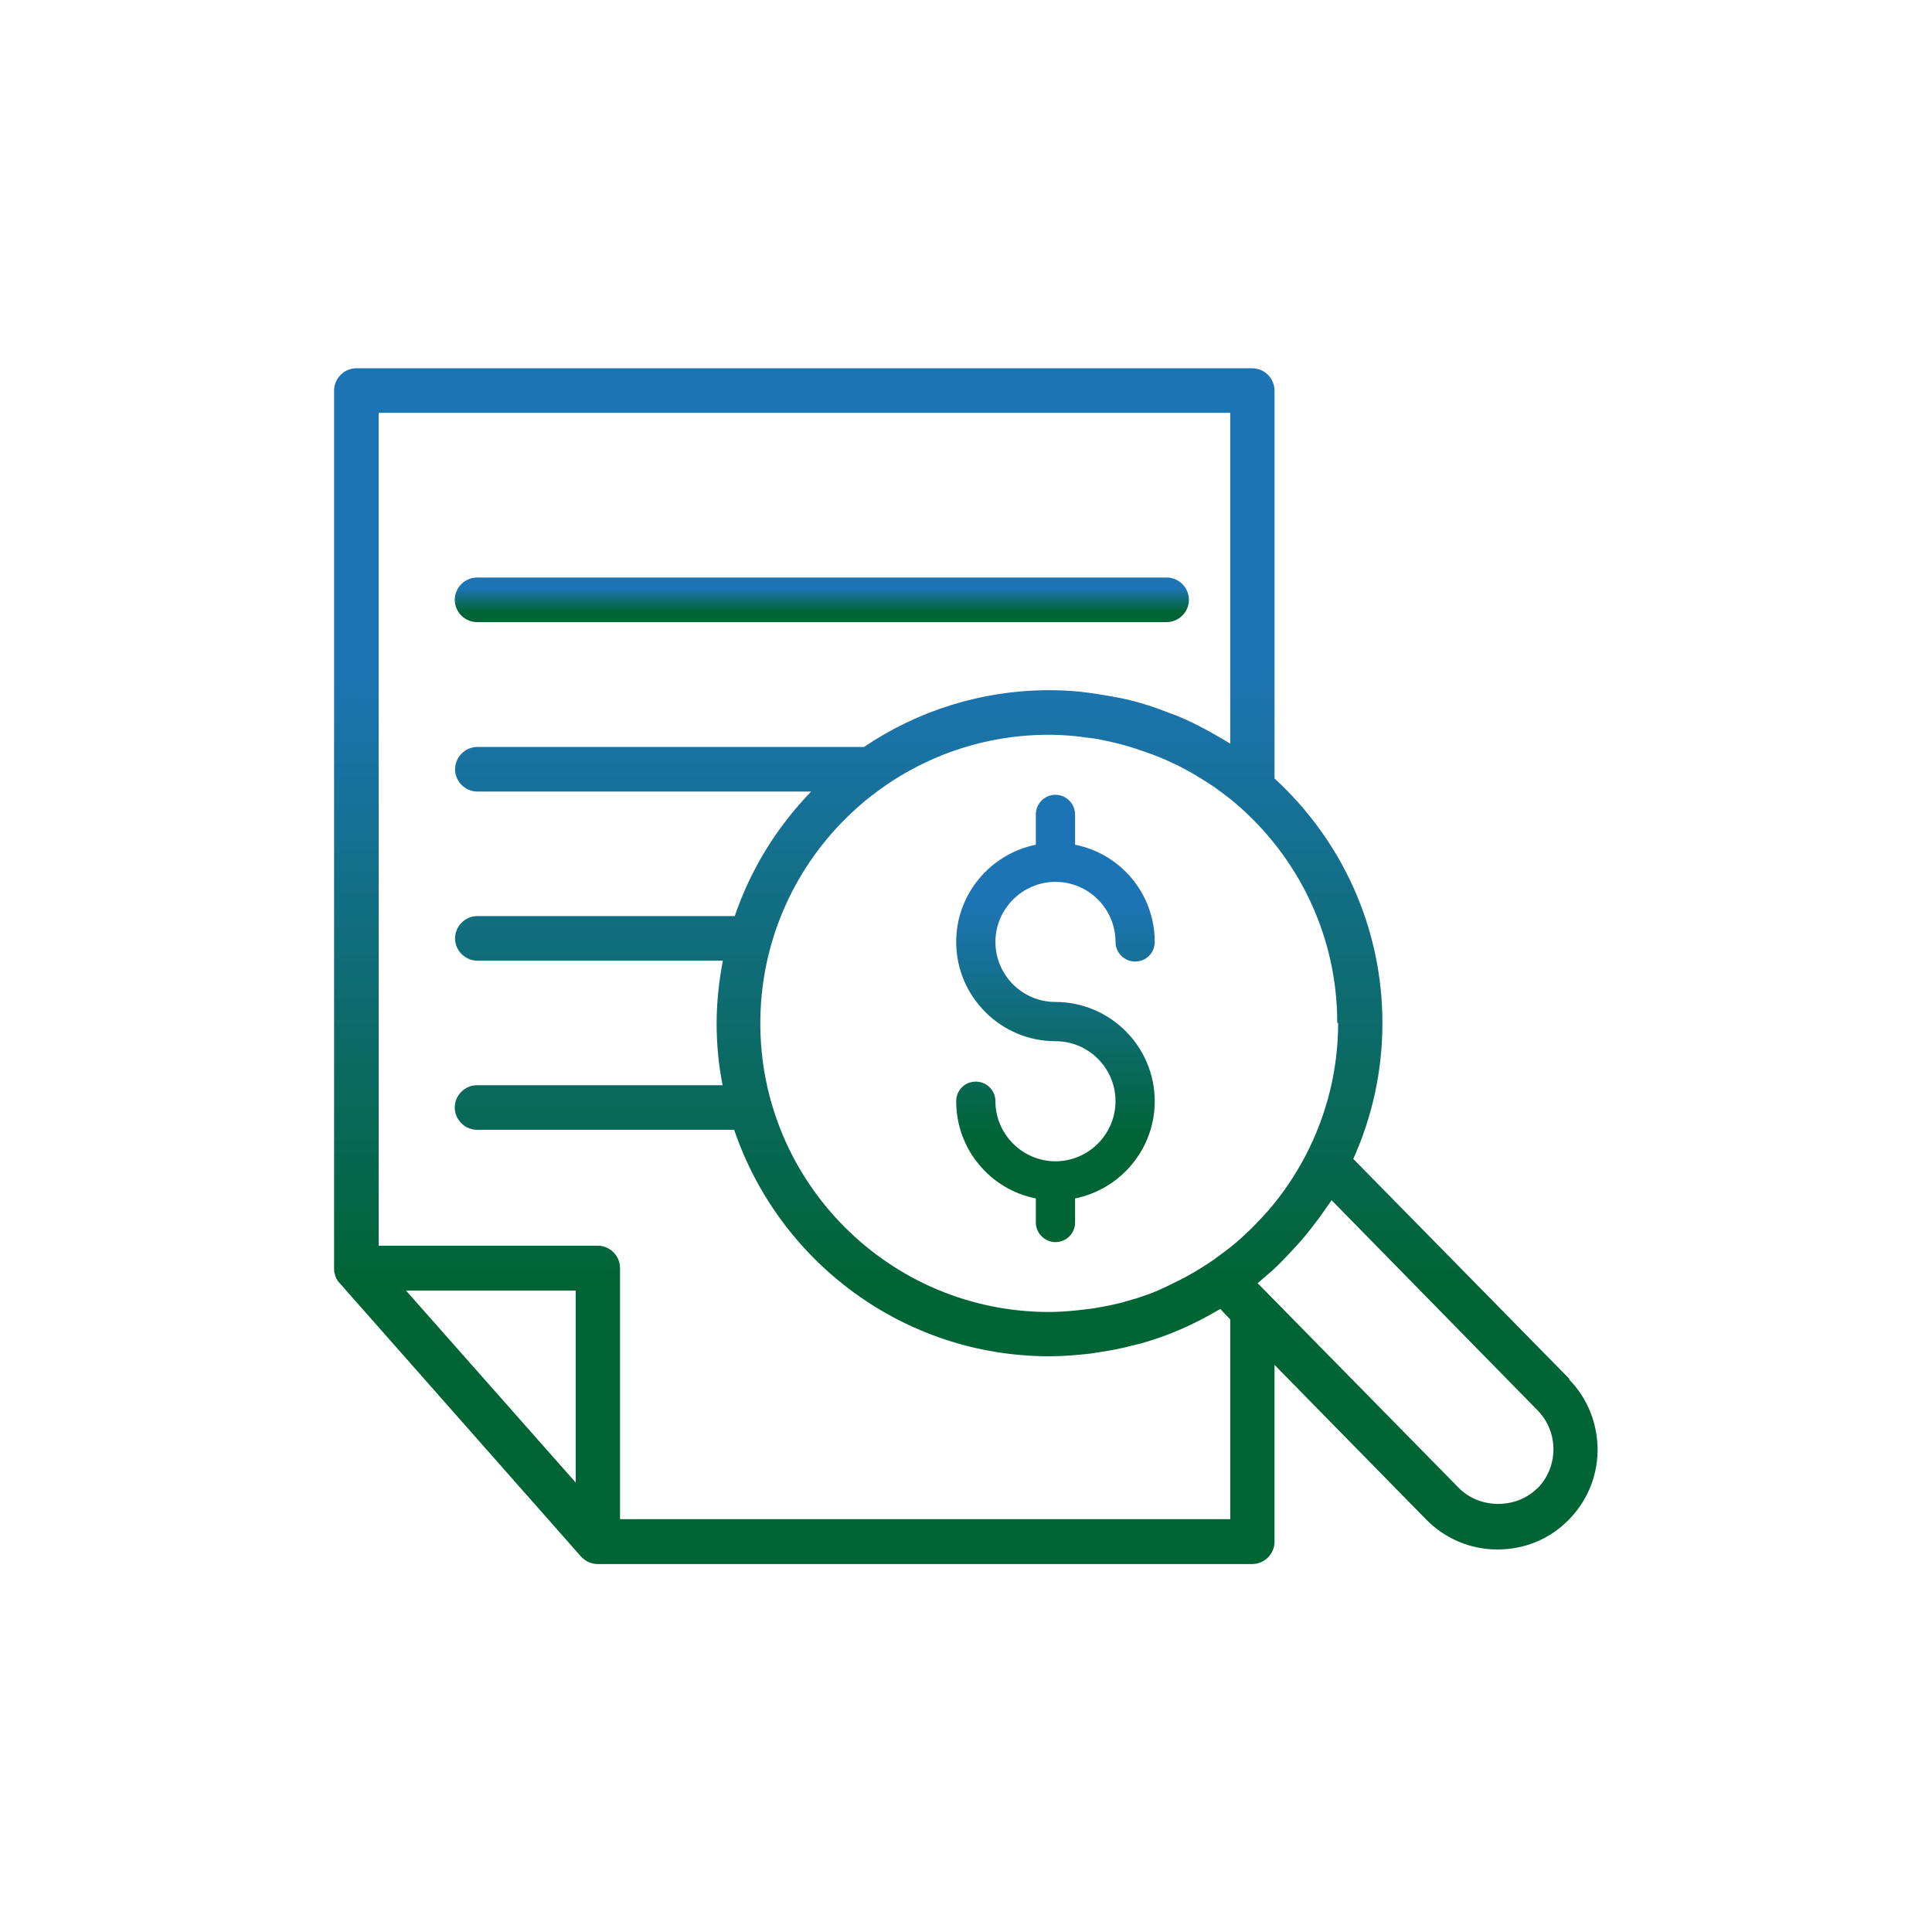 <?xml version="1.0" encoding="UTF-8"?> <svg xmlns="http://www.w3.org/2000/svg" xmlns:xlink="http://www.w3.org/1999/xlink" id="Layer_1" viewBox="0 0 65 65"><defs><style>.cls-1{fill:url(#linear-gradient);}.cls-1,.cls-2,.cls-3{stroke-width:0px;}.cls-2{fill:url(#linear-gradient-2);}.cls-3{fill:url(#linear-gradient-3);}</style><linearGradient id="linear-gradient" x1="32.5" y1="52.61" x2="32.5" y2="12.39" gradientUnits="userSpaceOnUse"><stop offset=".23" stop-color="#006434"></stop><stop offset=".75" stop-color="#1d74b4"></stop></linearGradient><linearGradient id="linear-gradient-2" x1="27.65" y1="20.93" x2="27.65" y2="19.43" xlink:href="#linear-gradient"></linearGradient><linearGradient id="linear-gradient-3" x1="35.51" y1="41.8" x2="35.51" y2="26.74" xlink:href="#linear-gradient"></linearGradient></defs><path class="cls-1" d="m52.8,46.39l-7.27-7.4c.63-1.4.98-2.94.98-4.57,0-3.26-1.4-6.18-3.63-8.23v-13.05c0-.41-.34-.75-.75-.75H11.99c-.41,0-.75.34-.75.75v29.53s0,.03,0,.04c0,.06.01.12.03.17,0,.02.01.05.02.07.03.08.07.15.13.21l8.12,9.2c.07.08.16.14.25.19.1.04.2.07.31.07h22.03c.41,0,.75-.34.75-.75v-5.95l5.1,5.2c.64.65,1.49,1.01,2.4,1.01s1.73-.34,2.36-.96c.64-.63,1-1.47,1.01-2.37,0-.9-.33-1.75-.96-2.39Zm-7.78-11.97c0,1.59-.39,3.08-1.07,4.41-.36.69-.79,1.34-1.3,1.92-.07.08-.14.15-.21.23-.18.19-.36.38-.56.56-.1.09-.19.18-.3.27-.21.18-.43.34-.65.5-.02.01-.03.02-.05.04-.17.12-.34.23-.52.34-.07.04-.13.08-.2.12-.16.09-.31.18-.48.26-.1.05-.2.1-.3.15-.14.07-.29.14-.43.2-.23.1-.47.18-.71.26-.09.03-.19.05-.28.08-.19.06-.39.11-.59.15-.1.02-.21.04-.31.06-.2.04-.4.07-.6.09-.09.01-.19.02-.28.03-.29.03-.59.05-.89.05-5.35,0-9.71-4.35-9.71-9.71s4.35-9.71,9.71-9.71c.31,0,.62.02.92.05.13.01.26.04.4.05.17.02.33.04.49.08.16.03.33.07.49.11.12.03.25.06.37.1.18.05.35.11.52.17.1.04.21.07.31.11.18.07.36.14.53.22.09.04.18.09.28.13.17.09.35.18.52.28.09.05.17.1.25.15.17.1.33.21.5.32.08.06.16.12.23.17.16.12.32.24.47.37,2.09,1.78,3.42,4.43,3.42,7.38Zm-31.36,9h5.71v6.46l-5.71-6.46Zm27.73.96v6.73h-20.53v-8.45c0-.41-.34-.75-.75-.75h-7.37V13.89h28.65v11.13c-.16-.1-.33-.2-.49-.29-.19-.11-.38-.21-.57-.31-.15-.08-.3-.15-.46-.22-.15-.07-.29-.13-.44-.18-.16-.06-.32-.12-.48-.18-.14-.05-.28-.1-.42-.14-.28-.09-.57-.16-.86-.22-.11-.02-.22-.04-.33-.06-.23-.04-.46-.08-.69-.11-.11-.01-.22-.03-.32-.04-.33-.03-.67-.05-1.01-.05-2.31,0-4.46.7-6.25,1.91h-13.01c-.41,0-.75.34-.75.75s.34.75.75.75h11.23c-1.14,1.18-2.03,2.6-2.57,4.19h-8.66c-.41,0-.75.34-.75.75s.34.75.75.75h8.26c-.13.68-.21,1.39-.21,2.11s.07,1.41.2,2.08h-8.26c-.41,0-.75.34-.75.75s.34.75.75.75h8.65c1.5,4.42,5.68,7.62,10.61,7.62.46,0,.92-.04,1.37-.09.13-.02.25-.04.38-.06.35-.05.69-.12,1.03-.21.11-.03.22-.05.33-.08.91-.26,1.77-.64,2.56-1.11.03-.02.05-.02.08-.04l.09.1.24.25Zm10.32,5.7c-.71.7-1.94.69-2.64-.03l-6.76-6.88s.07-.06.11-.09c.03-.03.07-.06.1-.09.22-.18.43-.37.63-.58.08-.08.16-.17.24-.25.14-.15.28-.3.42-.46.1-.12.2-.24.3-.37.1-.13.19-.25.29-.38.11-.16.22-.31.33-.47.02-.03.05-.07.07-.1l6.93,7.07c.72.73.71,1.92-.02,2.64Z"></path><path class="cls-2" d="m16.05,20.93h23.2c.41,0,.75-.34.75-.75s-.34-.75-.75-.75h-23.2c-.41,0-.75.34-.75.75s.34.75.75.75Z"></path><path class="cls-3" d="m35.51,29.67s0,0,0,0c0,0,0,0,0,0,1.12,0,2.02.91,2.02,2.02,0,.36.29.66.66.66s.66-.29.66-.66c0-1.62-1.15-2.97-2.68-3.27v-1.02c0-.36-.3-.66-.66-.66s-.66.29-.66.66v1.02c-1.53.31-2.68,1.66-2.68,3.27,0,1.84,1.5,3.34,3.34,3.34,1.12,0,2.02.91,2.02,2.02s-.91,2.02-2.02,2.02-2.02-.91-2.02-2.02c0-.36-.29-.66-.66-.66s-.66.29-.66.66c0,1.62,1.15,2.97,2.68,3.27v.81c0,.36.3.66.66.66s.66-.29.66-.66v-.81c1.53-.31,2.68-1.66,2.68-3.27,0-1.84-1.5-3.34-3.34-3.34-1.12,0-2.02-.91-2.02-2.02s.91-2.02,2.02-2.02Z"></path></svg> 